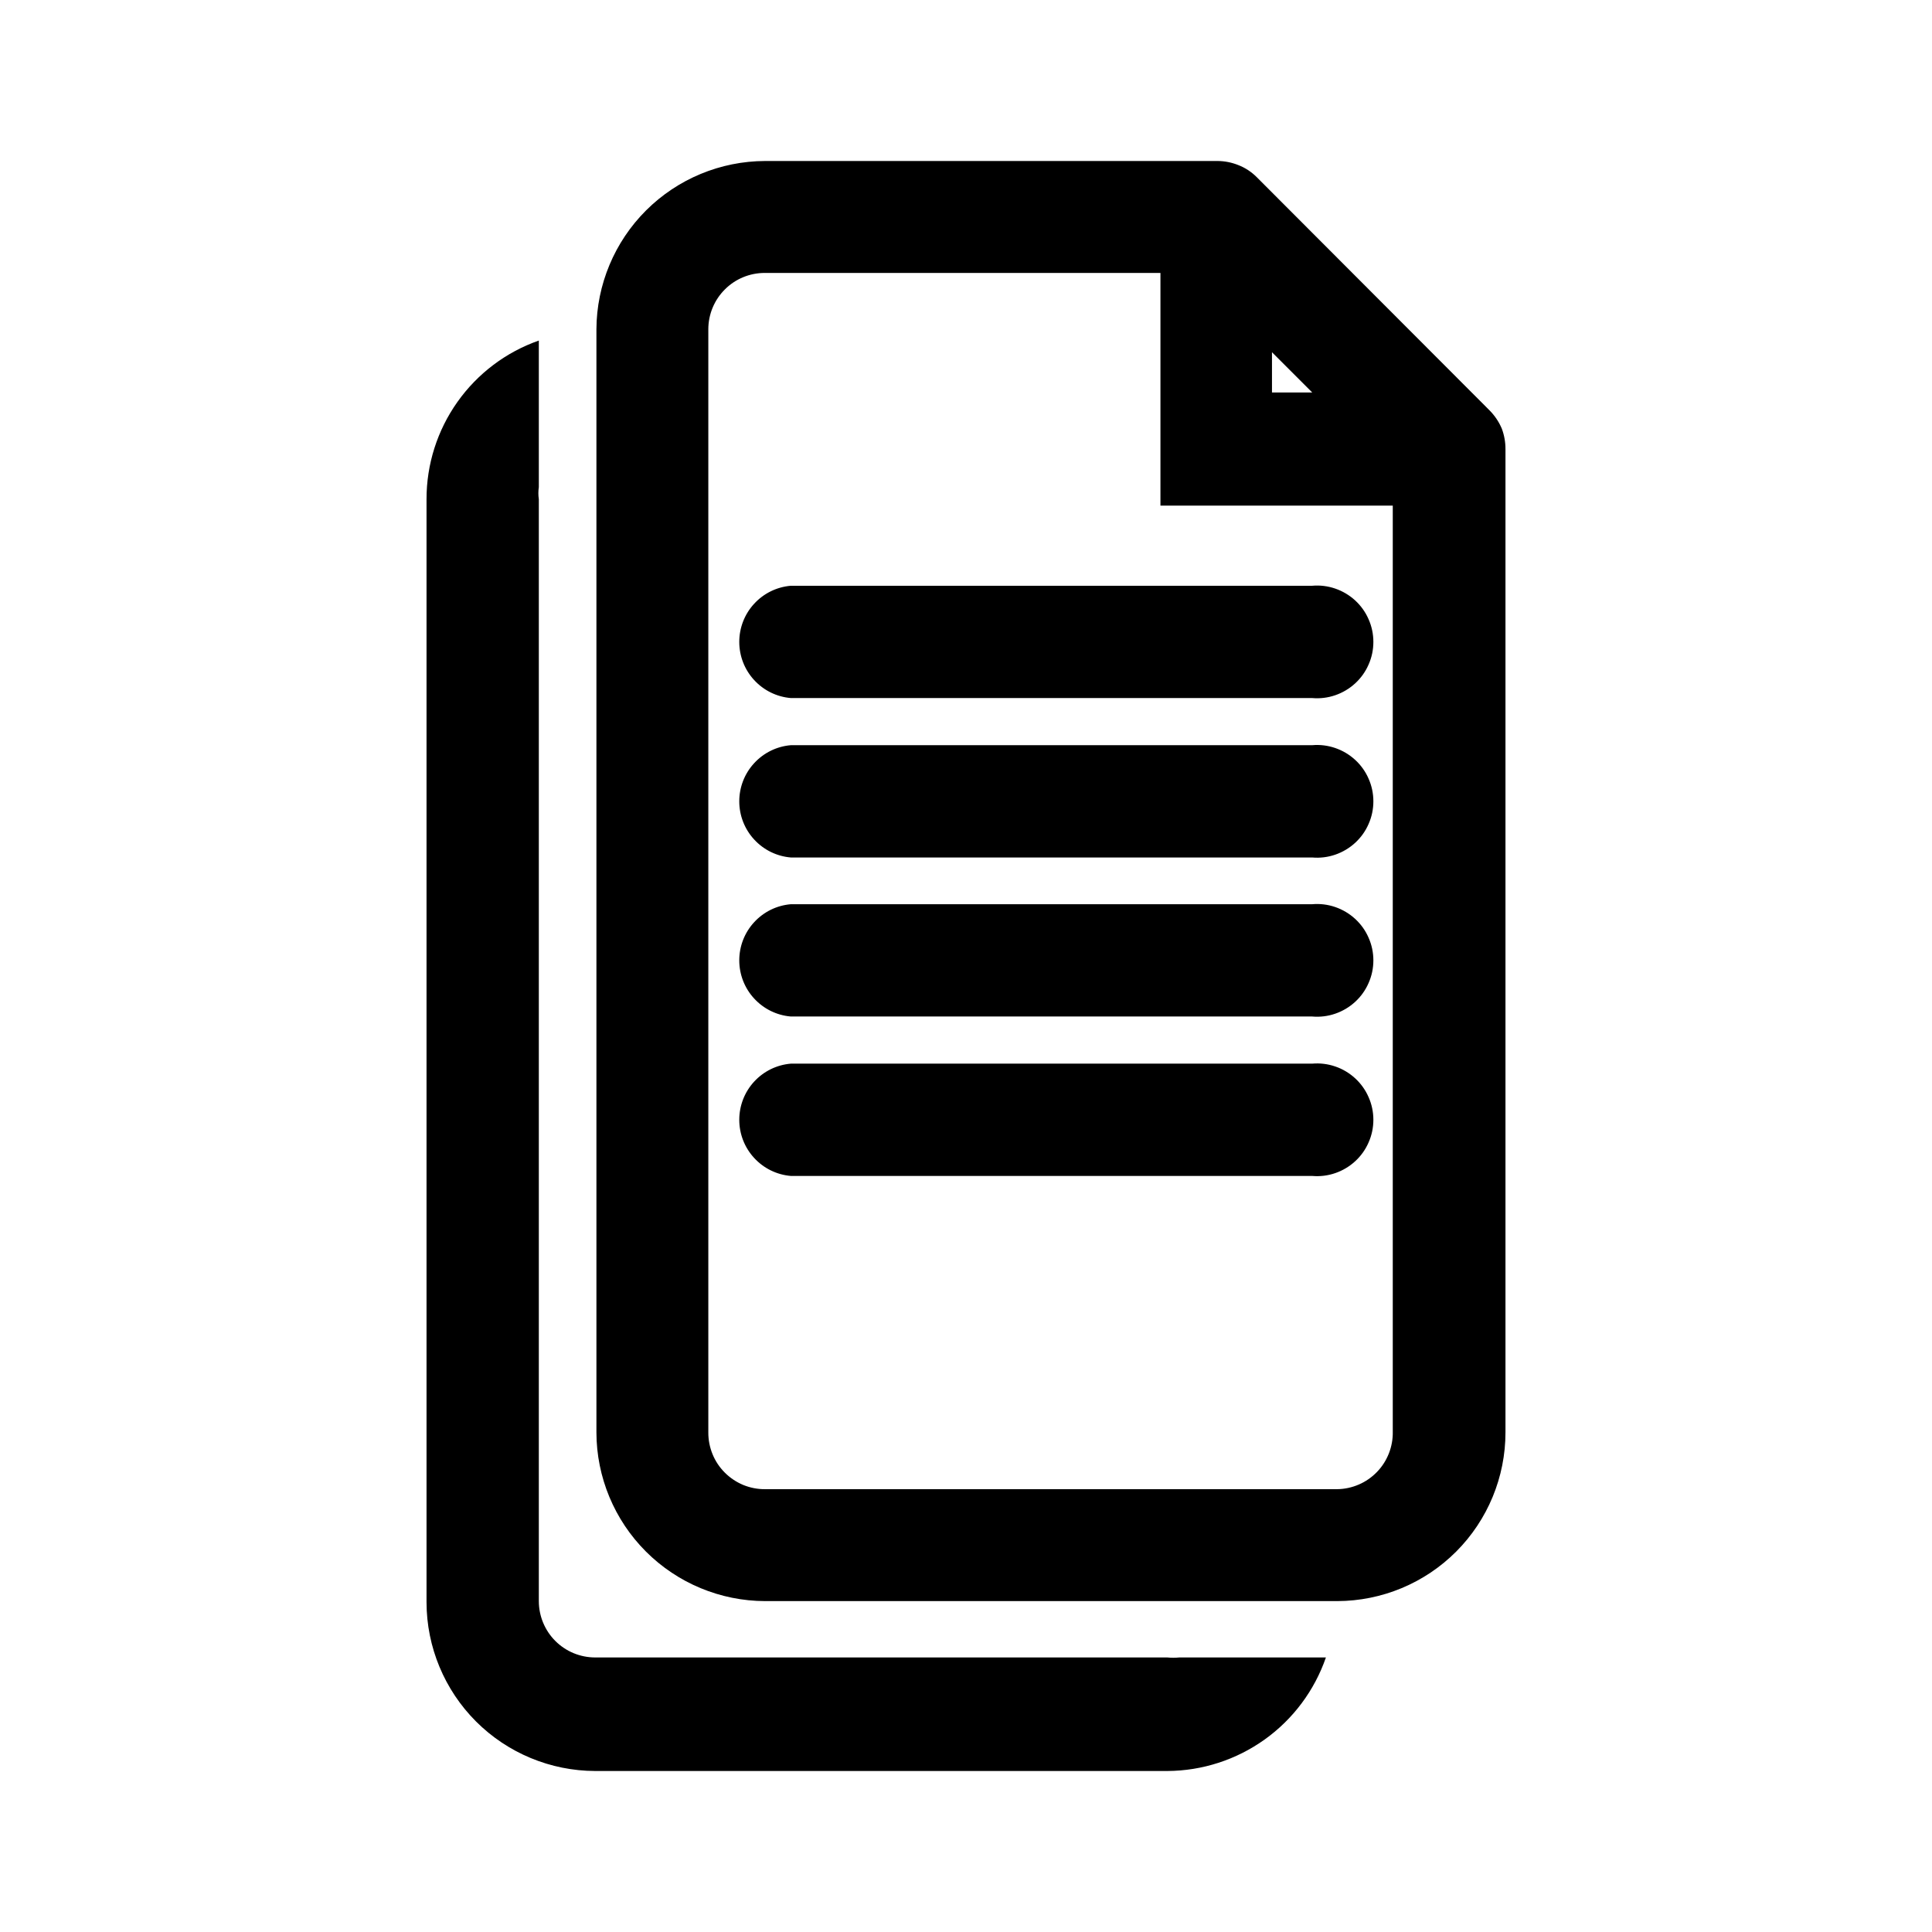 <svg width="48" height="48" viewBox="0 0 48 48" fill="none" xmlns="http://www.w3.org/2000/svg">
<path d="M29.301 41.179C29.201 41.189 29.101 41.189 29.001 41.179H14.788C14.416 41.179 14.06 41.032 13.797 40.769C13.535 40.507 13.387 40.15 13.387 39.779V12.402C13.372 12.303 13.372 12.201 13.387 12.102V8.461C12.571 8.747 11.864 9.281 11.364 9.987C10.864 10.693 10.596 11.537 10.597 12.402V39.809C10.599 40.92 11.042 41.984 11.827 42.77C12.613 43.555 13.677 43.997 14.788 44H29.001C29.869 43.996 30.715 43.722 31.421 43.217C32.127 42.712 32.658 42 32.942 41.179H29.301Z" fill="black"/>
<path d="M37.313 10.652C37.241 10.48 37.135 10.323 37.003 10.191L31.222 4.4C31.091 4.269 30.934 4.166 30.762 4.1C30.599 4.035 30.426 4.001 30.252 4H19.009C17.9 4.003 16.837 4.444 16.052 5.227C15.267 6.01 14.823 7.072 14.818 8.181V35.588C14.82 36.699 15.263 37.763 16.048 38.548C16.834 39.334 17.898 39.776 19.009 39.779H33.222C34.332 39.776 35.395 39.334 36.179 38.548C36.963 37.762 37.403 36.698 37.403 35.588V11.162C37.404 10.988 37.374 10.815 37.313 10.652ZM31.602 8.751L32.602 9.751H31.602V8.751ZM33.222 36.998H19.009C18.823 37 18.639 36.964 18.467 36.894C18.296 36.823 18.14 36.719 18.009 36.588C17.877 36.457 17.773 36.301 17.703 36.129C17.633 35.958 17.597 35.773 17.598 35.588V8.181C17.598 7.81 17.746 7.453 18.009 7.191C18.271 6.928 18.627 6.781 18.999 6.781H28.831V12.562H34.603V35.568C34.607 35.753 34.574 35.936 34.507 36.108C34.439 36.281 34.339 36.438 34.21 36.571C34.082 36.703 33.929 36.81 33.759 36.883C33.59 36.956 33.407 36.996 33.222 36.998Z" fill="black"/>
<path d="M32.602 18.514H19.649C19.299 18.543 18.973 18.703 18.736 18.962C18.498 19.22 18.367 19.558 18.367 19.909C18.367 20.26 18.498 20.598 18.736 20.856C18.973 21.115 19.299 21.275 19.649 21.304H32.602C32.795 21.321 32.99 21.297 33.173 21.234C33.357 21.171 33.525 21.071 33.668 20.94C33.811 20.809 33.925 20.65 34.002 20.472C34.081 20.295 34.121 20.103 34.121 19.909C34.121 19.715 34.081 19.523 34.002 19.346C33.925 19.168 33.811 19.009 33.668 18.878C33.525 18.747 33.357 18.647 33.173 18.584C32.99 18.521 32.795 18.497 32.602 18.514Z" fill="black"/>
<path d="M32.602 14.553H19.649C19.299 14.582 18.973 14.742 18.736 15.001C18.498 15.259 18.367 15.597 18.367 15.948C18.367 16.299 18.498 16.637 18.736 16.895C18.973 17.154 19.299 17.314 19.649 17.343H32.602C32.795 17.36 32.99 17.336 33.173 17.273C33.357 17.21 33.525 17.11 33.668 16.979C33.811 16.848 33.925 16.689 34.002 16.511C34.081 16.334 34.121 16.142 34.121 15.948C34.121 15.754 34.081 15.562 34.002 15.385C33.925 15.207 33.811 15.048 33.668 14.917C33.525 14.786 33.357 14.686 33.173 14.623C32.99 14.56 32.795 14.536 32.602 14.553Z" fill="black"/>
<path d="M32.602 22.465H19.649C19.299 22.494 18.973 22.654 18.736 22.913C18.498 23.171 18.367 23.509 18.367 23.86C18.367 24.211 18.498 24.549 18.736 24.807C18.973 25.066 19.299 25.226 19.649 25.255H32.602C32.795 25.272 32.99 25.248 33.173 25.185C33.357 25.122 33.525 25.022 33.668 24.891C33.811 24.76 33.925 24.601 34.002 24.423C34.081 24.246 34.121 24.054 34.121 23.86C34.121 23.666 34.081 23.474 34.002 23.297C33.925 23.119 33.811 22.96 33.668 22.829C33.525 22.698 33.357 22.598 33.173 22.535C32.99 22.472 32.795 22.448 32.602 22.465Z" fill="black"/>
<path d="M32.602 26.426H19.649C19.299 26.455 18.973 26.615 18.736 26.873C18.498 27.132 18.367 27.47 18.367 27.821C18.367 28.172 18.498 28.51 18.736 28.768C18.973 29.027 19.299 29.187 19.649 29.216H32.602C32.795 29.233 32.99 29.209 33.173 29.146C33.357 29.083 33.525 28.983 33.668 28.852C33.811 28.721 33.925 28.562 34.002 28.384C34.081 28.207 34.121 28.015 34.121 27.821C34.121 27.627 34.081 27.435 34.002 27.258C33.925 27.08 33.811 26.921 33.668 26.79C33.525 26.659 33.357 26.558 33.173 26.496C32.99 26.433 32.795 26.409 32.602 26.426Z" fill="black"/>
</svg>
